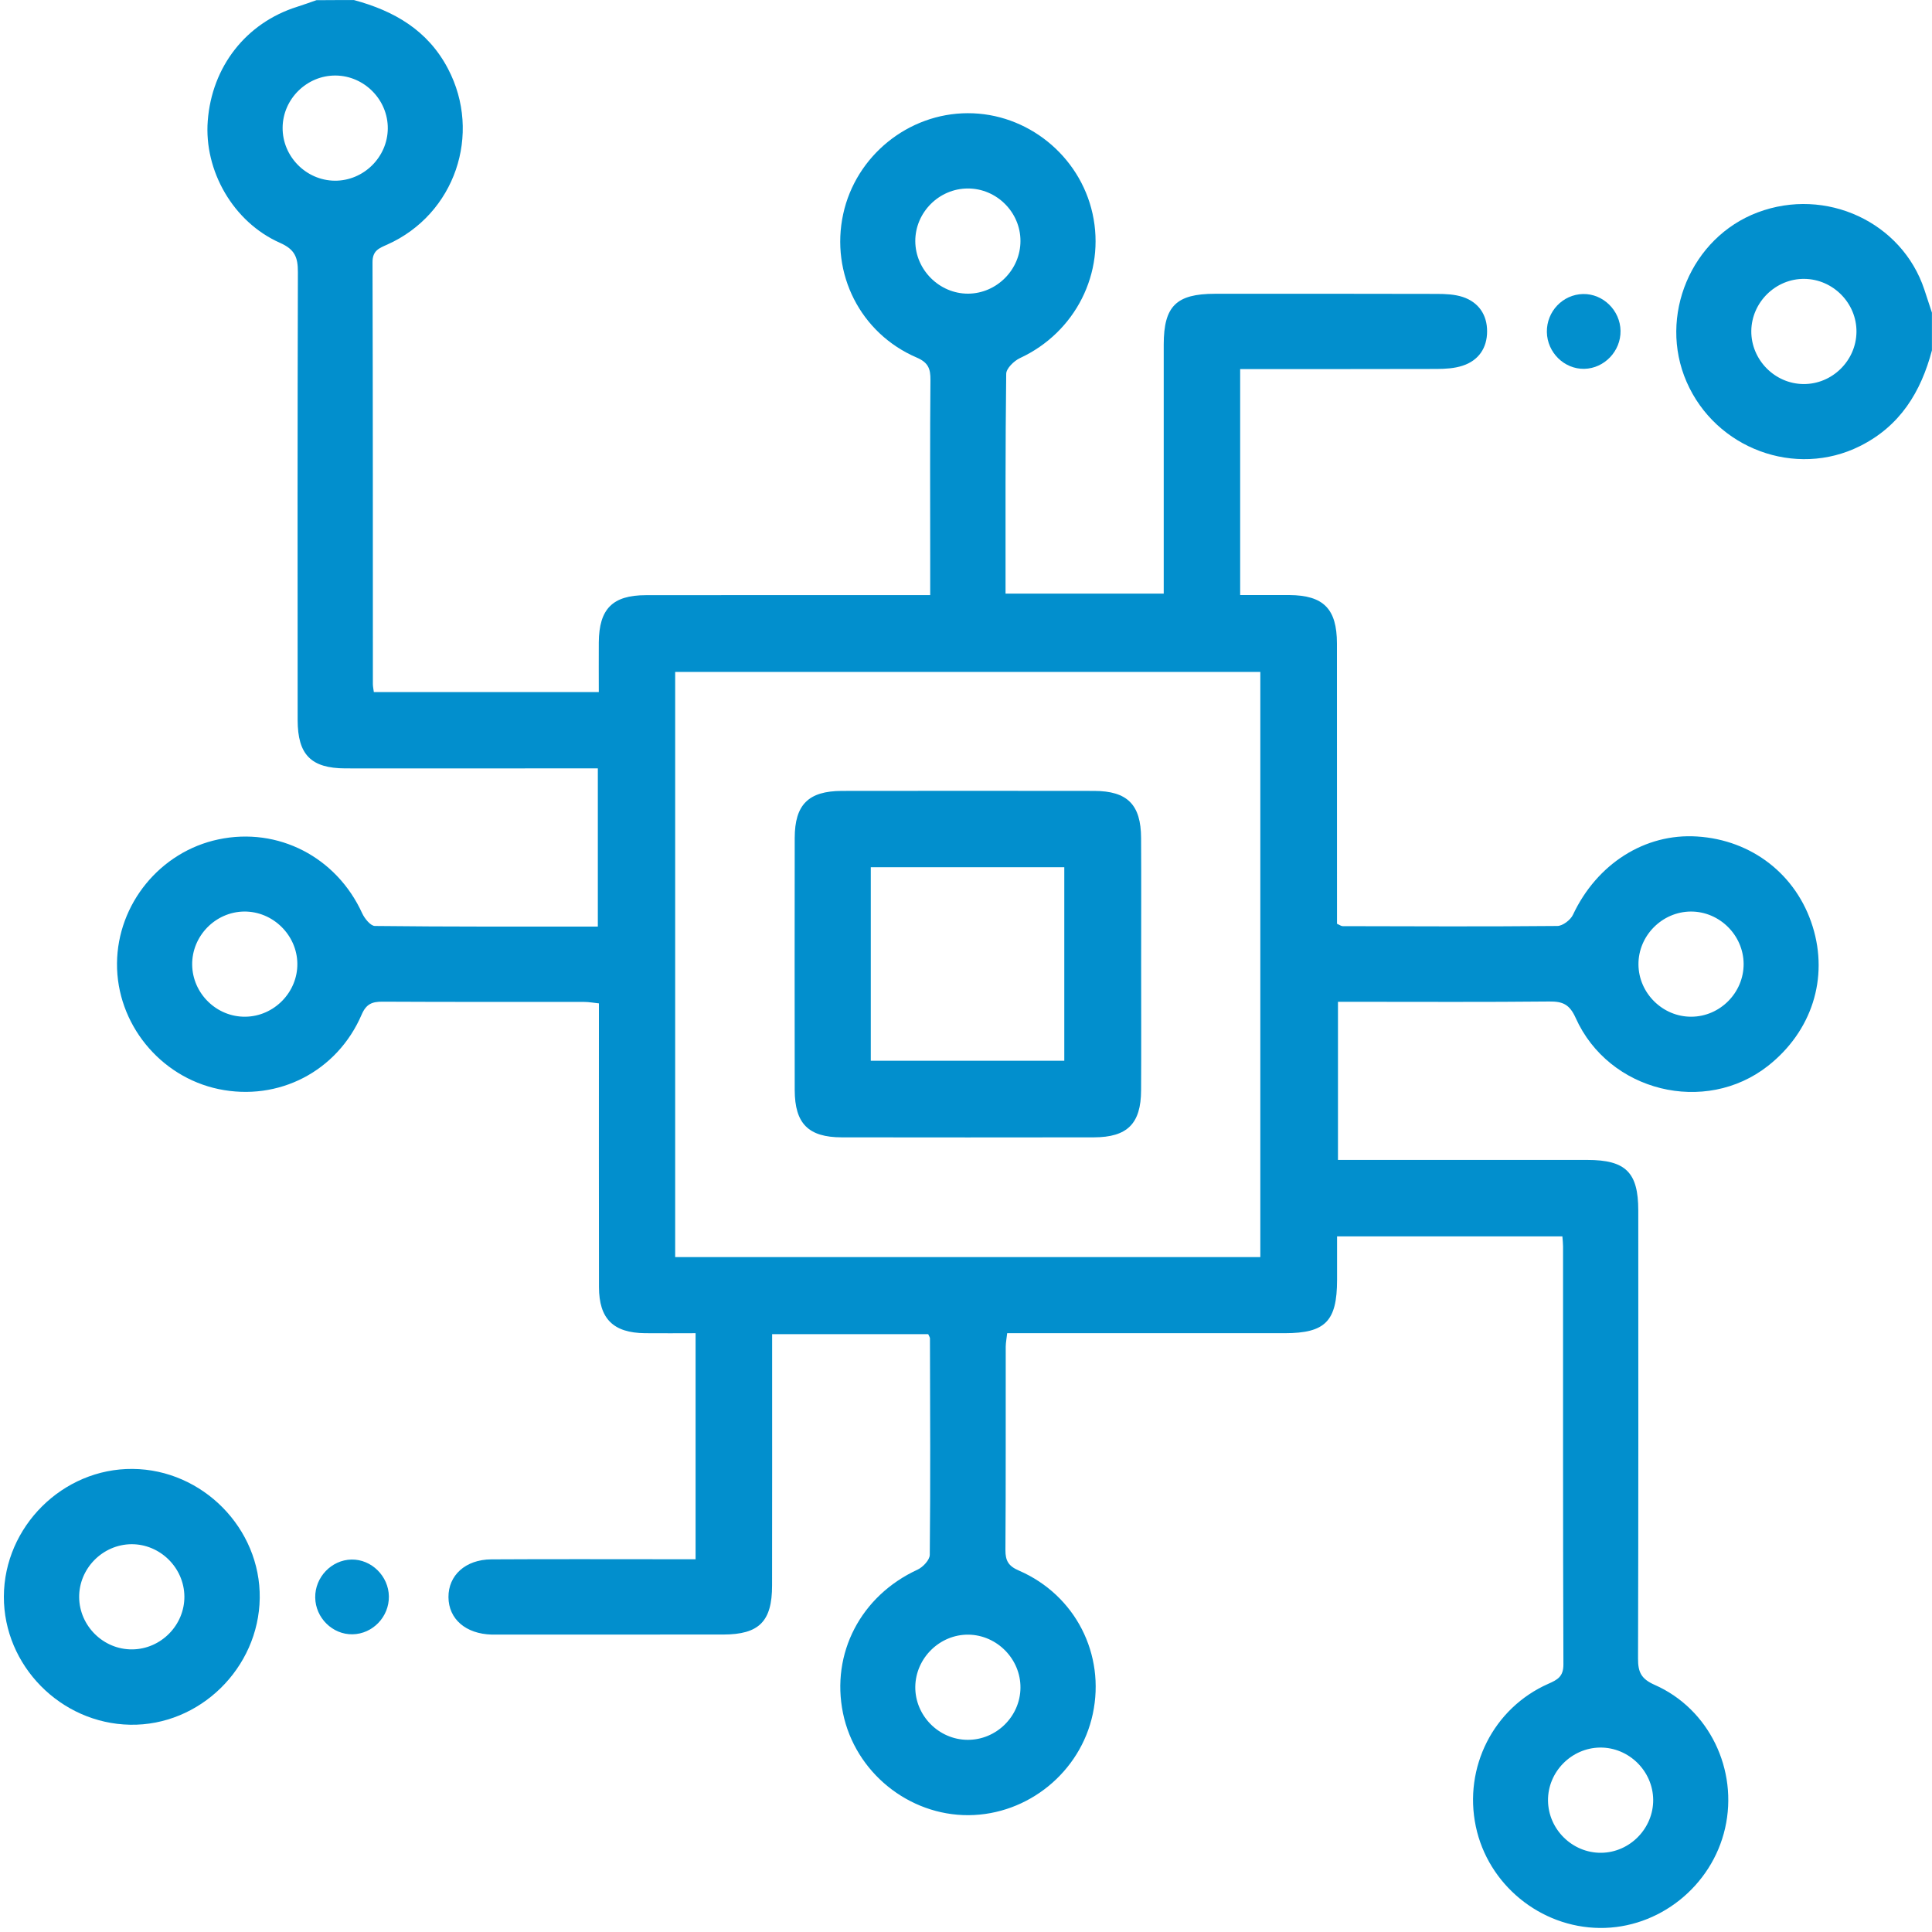 <svg width="32" height="32" viewBox="0 0 32 32" fill="none" xmlns="http://www.w3.org/2000/svg">
<g clip-path="url(#clip0_4_59)">
<path d="M5.863 0.001C6.528 0.18 7.086 0.501 7.42 1.138C7.988 2.22 7.534 3.551 6.414 4.051C6.277 4.112 6.169 4.15 6.17 4.346C6.177 6.674 6.175 9.003 6.176 11.331C6.176 11.37 6.185 11.409 6.192 11.463C7.427 11.463 8.649 11.463 9.918 11.463C9.918 11.189 9.916 10.913 9.918 10.638C9.923 10.085 10.145 9.859 10.697 9.858C12.142 9.856 13.587 9.857 15.031 9.857C15.144 9.857 15.256 9.857 15.407 9.857C15.407 9.622 15.407 9.407 15.407 9.192C15.407 8.226 15.402 7.259 15.411 6.293C15.413 6.106 15.374 6.004 15.183 5.922C14.249 5.521 13.752 4.53 13.966 3.545C14.175 2.581 15.044 1.877 16.028 1.875C17.011 1.872 17.883 2.574 18.096 3.538C18.313 4.52 17.811 5.507 16.892 5.932C16.795 5.978 16.666 6.103 16.666 6.192C16.651 7.397 16.655 8.603 16.655 9.832C17.522 9.832 18.377 9.832 19.275 9.832C19.275 9.728 19.275 9.619 19.275 9.509C19.275 8.241 19.274 6.972 19.275 5.704C19.276 5.072 19.482 4.867 20.12 4.866C21.347 4.865 22.573 4.865 23.8 4.868C23.944 4.868 24.095 4.875 24.229 4.919C24.492 5.007 24.632 5.216 24.631 5.489C24.631 5.763 24.49 5.971 24.226 6.057C24.091 6.102 23.941 6.11 23.797 6.111C22.718 6.114 21.639 6.113 20.541 6.113C20.541 7.367 20.541 8.596 20.541 9.856C20.82 9.856 21.088 9.855 21.355 9.856C21.922 9.86 22.143 10.084 22.144 10.658C22.145 12.092 22.145 13.527 22.145 14.961C22.145 15.074 22.145 15.187 22.145 15.301C22.186 15.318 22.213 15.34 22.24 15.34C23.425 15.343 24.61 15.348 25.795 15.337C25.884 15.336 26.013 15.237 26.053 15.152C26.449 14.308 27.245 13.799 28.109 13.855C29.017 13.912 29.756 14.488 30.023 15.345C30.291 16.203 30.009 17.082 29.284 17.654C28.243 18.473 26.647 18.085 26.098 16.86C25.997 16.635 25.884 16.586 25.662 16.588C24.602 16.599 23.541 16.593 22.481 16.593C22.38 16.593 22.278 16.593 22.161 16.593C22.161 17.469 22.161 18.317 22.161 19.212C22.267 19.212 22.375 19.212 22.484 19.212C23.752 19.212 25.021 19.212 26.289 19.212C26.927 19.212 27.135 19.418 27.135 20.049C27.136 22.523 27.138 24.996 27.131 27.47C27.13 27.695 27.182 27.807 27.405 27.906C28.311 28.305 28.793 29.316 28.573 30.281C28.354 31.244 27.474 31.944 26.496 31.933C25.511 31.923 24.646 31.214 24.444 30.251C24.239 29.276 24.735 28.291 25.645 27.889C25.797 27.822 25.896 27.77 25.895 27.567C25.886 25.259 25.89 22.951 25.889 20.644C25.889 20.594 25.883 20.544 25.878 20.478C24.642 20.478 23.42 20.478 22.146 20.478C22.146 20.713 22.146 20.957 22.146 21.201C22.145 21.884 21.952 22.081 21.28 22.082C19.866 22.082 18.452 22.082 17.038 22.082C16.925 22.082 16.812 22.082 16.682 22.082C16.673 22.167 16.659 22.235 16.658 22.304C16.656 23.427 16.661 24.549 16.653 25.672C16.652 25.852 16.704 25.94 16.877 26.014C17.813 26.42 18.311 27.402 18.1 28.388C17.895 29.352 17.027 30.059 16.042 30.065C15.049 30.07 14.165 29.353 13.963 28.377C13.759 27.385 14.259 26.431 15.196 25.999C15.286 25.958 15.399 25.838 15.4 25.753C15.412 24.558 15.406 23.363 15.403 22.168C15.403 22.15 15.389 22.132 15.374 22.098C14.531 22.098 13.684 22.098 12.789 22.098C12.789 22.206 12.789 22.315 12.789 22.425C12.789 23.703 12.79 24.982 12.788 26.26C12.788 26.856 12.573 27.072 11.98 27.073C10.733 27.074 9.486 27.074 8.238 27.074C8.207 27.074 8.176 27.074 8.145 27.074C7.714 27.062 7.431 26.817 7.428 26.455C7.425 26.093 7.709 25.831 8.137 25.828C9.145 25.822 10.153 25.826 11.162 25.826C11.274 25.826 11.388 25.826 11.521 25.826C11.521 24.577 11.521 23.346 11.521 22.082C11.239 22.082 10.961 22.085 10.684 22.082C10.157 22.076 9.922 21.844 9.921 21.318C9.918 19.873 9.92 18.428 9.92 16.983C9.92 16.869 9.92 16.756 9.92 16.619C9.832 16.61 9.753 16.595 9.675 16.595C8.563 16.594 7.451 16.597 6.338 16.591C6.166 16.59 6.067 16.626 5.99 16.805C5.584 17.748 4.612 18.245 3.622 18.039C2.646 17.835 1.93 16.95 1.938 15.957C1.945 14.972 2.654 14.106 3.618 13.903C4.607 13.694 5.574 14.196 5.999 15.127C6.039 15.214 6.138 15.337 6.21 15.337C7.434 15.351 8.659 15.347 9.902 15.347C9.902 14.469 9.902 13.613 9.902 12.727C9.52 12.727 9.148 12.727 8.776 12.727C7.757 12.727 6.738 12.729 5.72 12.727C5.152 12.725 4.931 12.501 4.93 11.928C4.928 9.453 4.927 6.98 4.934 4.506C4.934 4.264 4.886 4.132 4.637 4.022C3.861 3.678 3.378 2.826 3.441 2.003C3.509 1.103 4.075 0.38 4.92 0.113C5.028 0.079 5.134 0.04 5.241 0.003C5.448 0.001 5.656 0.001 5.863 0.001ZM20.875 20.821C20.875 17.571 20.875 14.346 20.875 11.129C17.627 11.129 14.402 11.129 11.183 11.129C11.183 14.372 11.183 17.59 11.183 20.821C14.416 20.821 17.634 20.821 20.875 20.821ZM6.423 2.129C6.427 1.654 6.035 1.255 5.559 1.251C5.084 1.247 4.685 1.638 4.681 2.114C4.677 2.59 5.068 2.988 5.544 2.993C6.02 2.997 6.419 2.605 6.423 2.129ZM27.382 29.809C27.377 29.333 26.979 28.941 26.503 28.945C26.027 28.95 25.635 29.349 25.64 29.824C25.645 30.3 26.043 30.692 26.519 30.688C26.995 30.684 27.386 30.284 27.382 29.809ZM16.902 3.99C16.902 3.514 16.506 3.12 16.029 3.122C15.553 3.123 15.159 3.518 15.16 3.994C15.162 4.469 15.559 4.865 16.034 4.864C16.509 4.862 16.903 4.465 16.902 3.99ZM4.041 15.098C3.566 15.105 3.177 15.505 3.183 15.98C3.189 16.456 3.589 16.847 4.065 16.84C4.541 16.834 4.932 16.432 4.925 15.958C4.918 15.483 4.516 15.092 4.041 15.098ZM28.014 16.84C28.49 16.838 28.882 16.441 28.88 15.965C28.877 15.489 28.48 15.096 28.005 15.098C27.529 15.101 27.135 15.499 27.138 15.974C27.141 16.449 27.539 16.843 28.014 16.84ZM16.902 27.956C16.907 27.481 16.515 27.081 16.04 27.075C15.565 27.07 15.166 27.463 15.16 27.938C15.155 28.414 15.547 28.813 16.023 28.817C16.499 28.822 16.898 28.431 16.902 27.956Z" fill="#028FCD"/>
<path d="M31.999 5.803C31.816 6.492 31.473 7.056 30.806 7.389C29.741 7.921 28.419 7.435 27.935 6.324C27.462 5.237 28.01 3.933 29.113 3.518C30.242 3.093 31.502 3.678 31.873 4.796C31.915 4.924 31.957 5.052 31.999 5.179C31.999 5.386 31.999 5.594 31.999 5.803ZM29.87 6.361C30.346 6.366 30.744 5.974 30.749 5.498C30.754 5.022 30.362 4.624 29.886 4.619C29.41 4.614 29.012 5.007 29.007 5.482C29.003 5.958 29.395 6.357 29.87 6.361Z" fill="#028FCD"/>
<path d="M2.196 24.33C3.355 24.339 4.317 25.316 4.302 26.469C4.286 27.63 3.306 28.588 2.155 28.567C1.005 28.546 0.061 27.587 0.064 26.444C0.068 25.285 1.041 24.32 2.196 24.33ZM3.054 26.441C3.049 25.965 2.65 25.573 2.175 25.577C1.699 25.582 1.307 25.98 1.311 26.456C1.316 26.932 1.714 27.324 2.19 27.319C2.667 27.315 3.058 26.916 3.054 26.441Z" fill="#028FCD"/>
<path d="M26.841 5.479C26.847 5.815 26.573 6.102 26.241 6.109C25.909 6.116 25.626 5.838 25.621 5.499C25.616 5.159 25.884 4.877 26.22 4.87C26.552 4.863 26.836 5.142 26.841 5.479Z" fill="#028FCD"/>
<path d="M5.822 25.831C6.152 25.825 6.436 26.105 6.441 26.441C6.446 26.779 6.173 27.063 5.84 27.069C5.509 27.076 5.225 26.797 5.221 26.46C5.216 26.124 5.49 25.837 5.822 25.831Z" fill="#028FCD"/>
<path d="M18.901 15.971C18.901 16.667 18.904 17.363 18.9 18.059C18.898 18.611 18.673 18.836 18.12 18.838C16.727 18.84 15.334 18.84 13.941 18.838C13.389 18.837 13.165 18.61 13.163 18.057C13.161 16.664 13.161 15.271 13.163 13.879C13.164 13.327 13.39 13.102 13.943 13.1C15.336 13.098 16.729 13.098 18.122 13.1C18.674 13.101 18.898 13.328 18.9 13.881C18.904 14.578 18.901 15.274 18.901 15.971ZM14.423 17.569C15.511 17.569 16.574 17.569 17.628 17.569C17.628 16.484 17.628 15.421 17.628 14.364C16.547 14.364 15.492 14.364 14.423 14.364C14.423 15.436 14.423 16.492 14.423 17.569Z" fill="#028FCD"/>
</g>
<defs>
<clipPath id="clip0_4_59">
<rect width="32" height="32" fill="white"/>
</clipPath>
</defs>
</svg>
